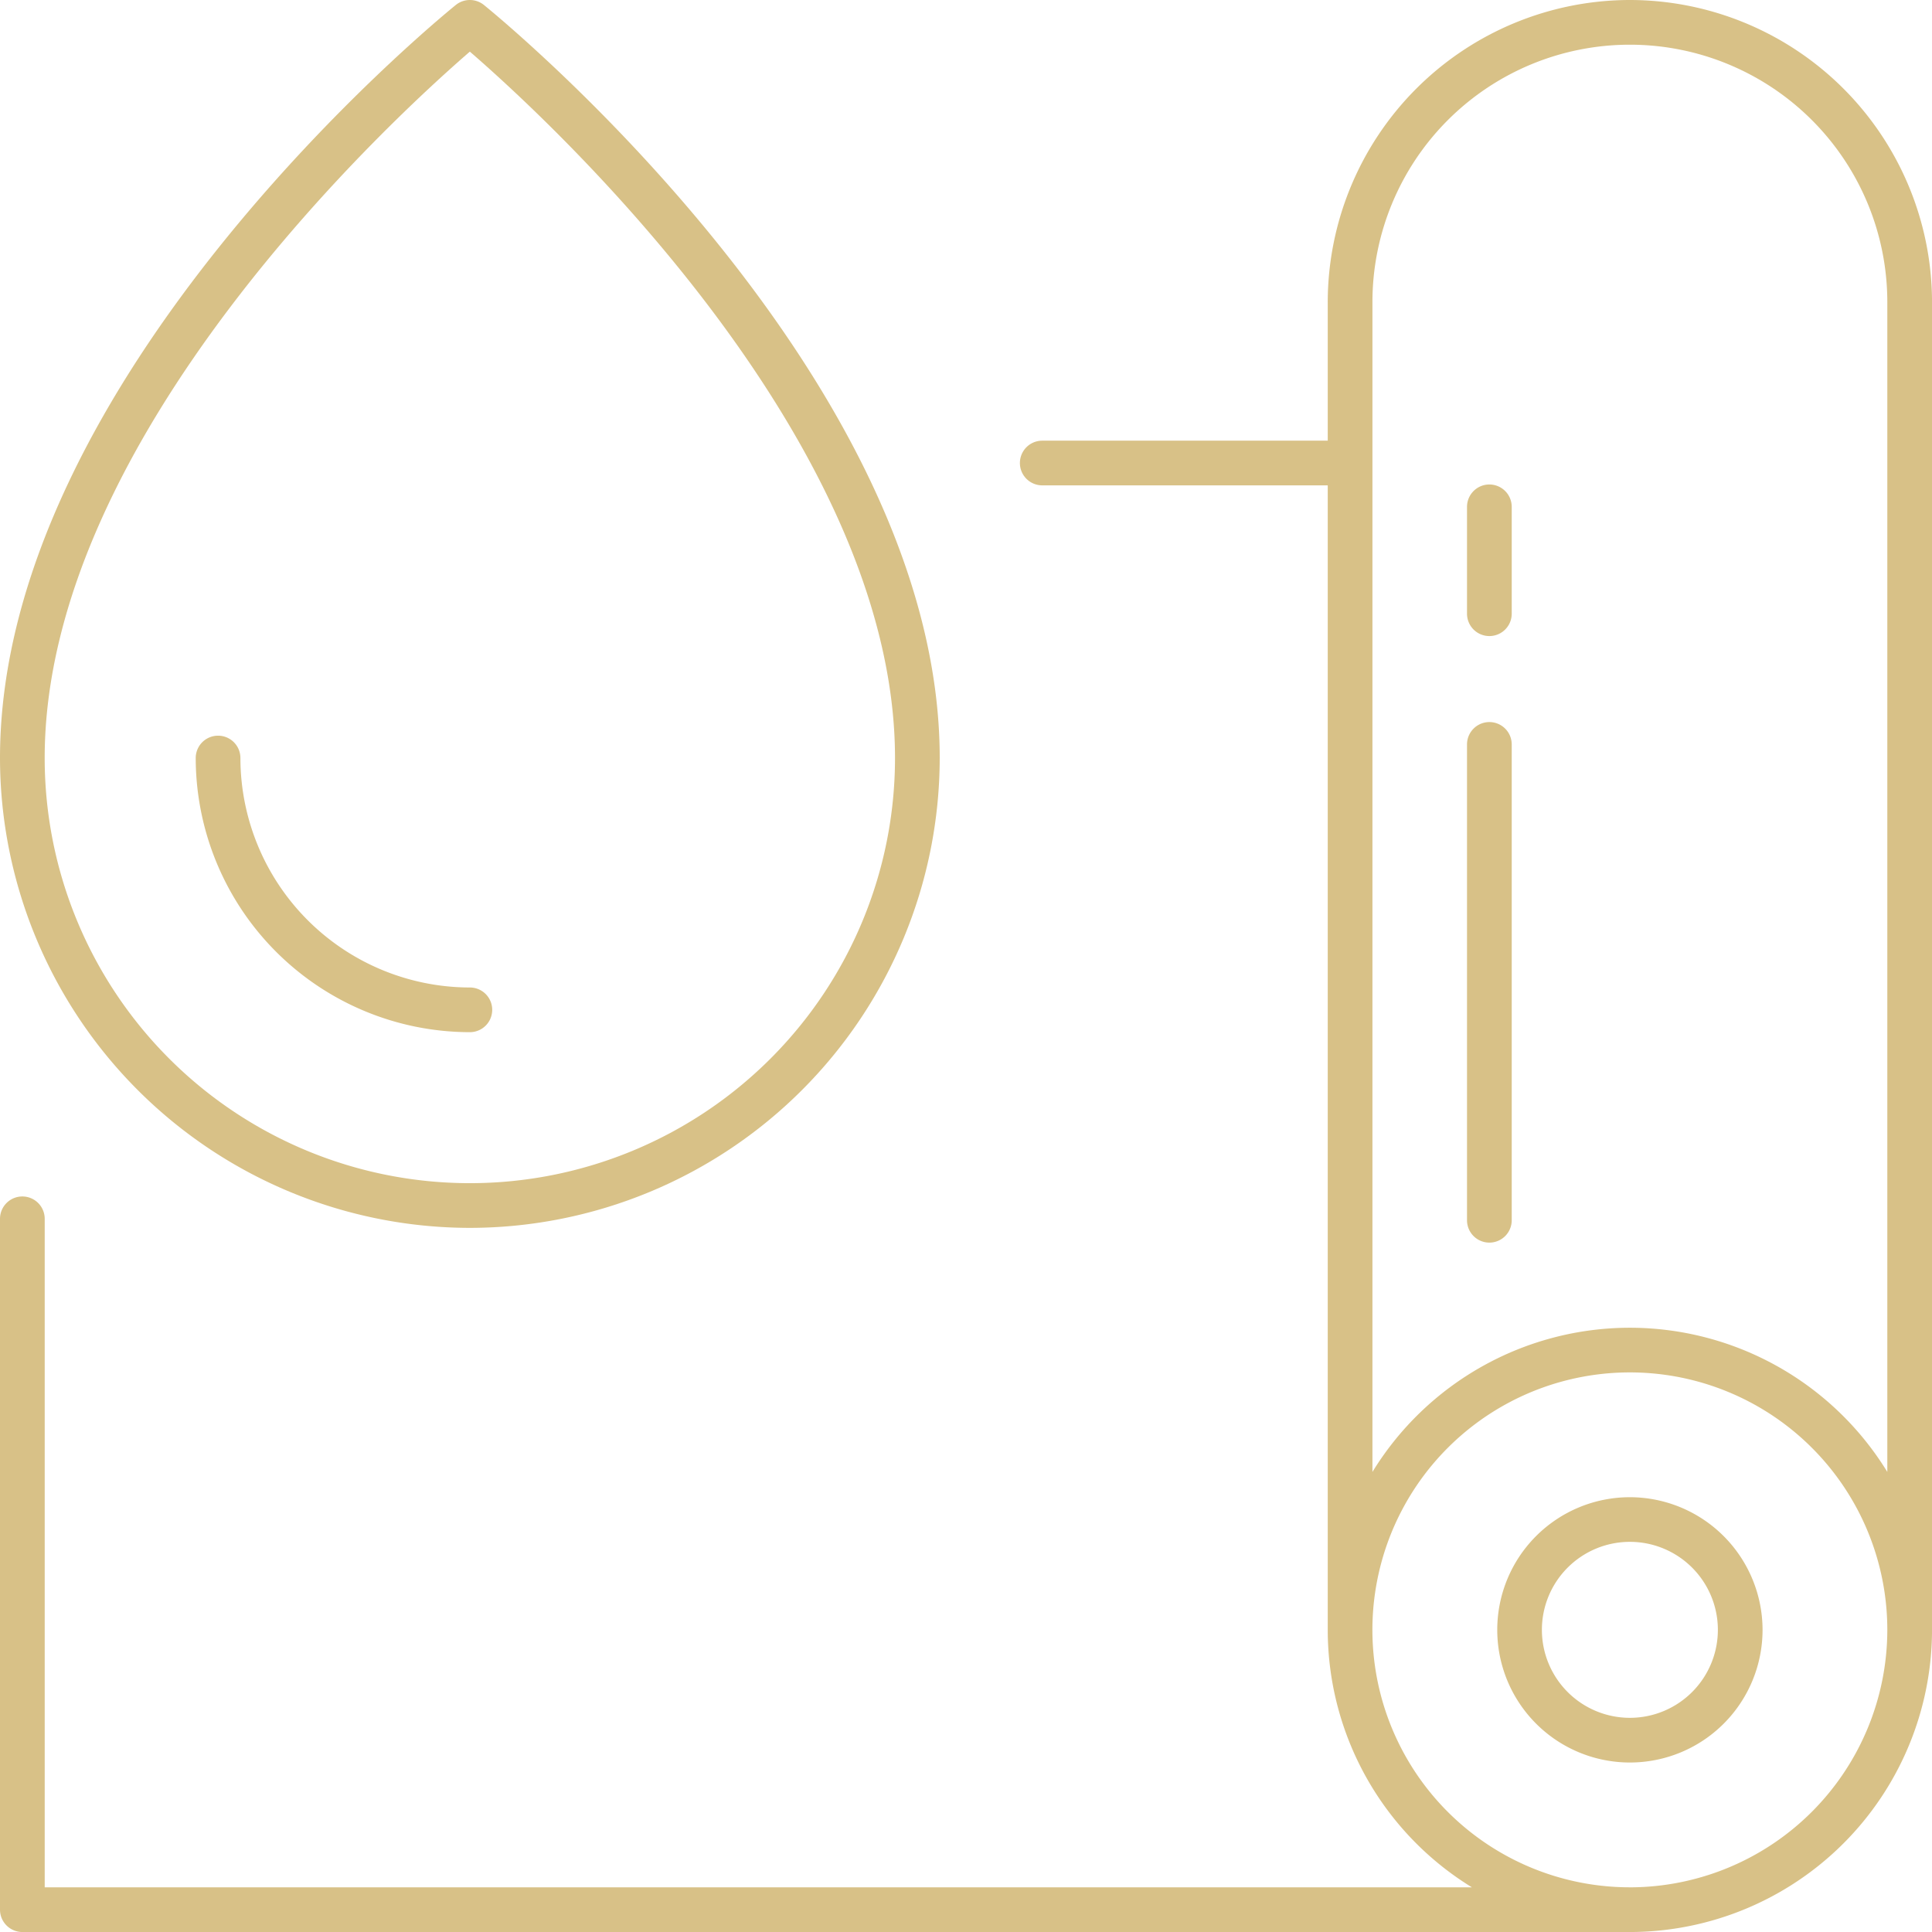 <?xml version="1.0" encoding="UTF-8"?>
<svg xmlns="http://www.w3.org/2000/svg" xmlns:xlink="http://www.w3.org/1999/xlink" id="Group_17223" data-name="Group 17223" width="83.44" height="83.441" viewBox="0 0 83.44 83.441">
  <defs>
    <clipPath id="clip-path">
      <rect id="Rectangle_273" data-name="Rectangle 273" width="83.44" height="83.441" fill="#d8c187"></rect>
    </clipPath>
  </defs>
  <g id="Group_17229" data-name="Group 17229" transform="translate(0)" clip-path="url(#clip-path)">
    <path id="Path_19994" data-name="Path 19994" d="M70.392,0A13.064,13.064,0,0,0,57.343,13.049v5.983H45.013a.965.965,0,1,0,0,1.93h12.33V70.392A13.053,13.053,0,0,0,63.57,81.511H1.931V52.639a.965.965,0,1,0-1.931,0V82.476a.966.966,0,0,0,.965.965H70.392A13.064,13.064,0,0,0,83.441,70.392V13.049A13.064,13.064,0,0,0,70.392,0m0,81.51A11.119,11.119,0,1,1,81.51,70.392,11.132,11.132,0,0,1,70.392,81.511m0-24.168a13.052,13.052,0,0,0-11.119,6.228V13.049a11.118,11.118,0,0,1,22.237,0V63.57a13.052,13.052,0,0,0-11.118-6.227" transform="translate(0 0)" fill="#d8c187"></path>
    <path id="Path_19995" data-name="Path 19995" d="M110.346,104.616a5.729,5.729,0,1,0,5.73,5.73,5.736,5.736,0,0,0-5.73-5.73m0,9.528a3.8,3.8,0,1,1,3.8-3.8,3.8,3.8,0,0,1-3.8,3.8" transform="translate(-39.954 -39.954)" fill="#d8c187"></path>
    <path id="Path_19996" data-name="Path 19996" d="M103.471,50.454a.966.966,0,0,0-.965.965V71.97a.965.965,0,1,0,1.931,0V51.419a.966.966,0,0,0-.965-.965" transform="translate(-39.148 -19.269)" fill="#d8c187"></path>
    <path id="Path_19997" data-name="Path 19997" d="M103.471,33.852a.966.966,0,0,0-.965.965v4.616a.965.965,0,1,0,1.931,0V34.817a.966.966,0,0,0-.965-.965" transform="translate(-39.148 -12.928)" fill="#d8c187"></path>
    <path id="Path_19998" data-name="Path 19998" d="M20.292,53.03A20.316,20.316,0,0,0,40.585,32.737C40.585,16.344,21.7.866,20.9.215a.966.966,0,0,0-1.215,0C18.881.866,0,16.344,0,32.737A20.316,20.316,0,0,0,20.292,53.03m0-50.8c3.246,2.807,18.362,16.628,18.362,30.507a18.362,18.362,0,0,1-36.724,0c0-13.879,15.116-27.7,18.362-30.507" fill="#d8c187"></path>
    <path id="Path_19999" data-name="Path 19999" d="M25.515,64.21a.965.965,0,1,0,0-1.93,9.922,9.922,0,0,1-9.91-9.91.965.965,0,0,0-1.93,0A11.854,11.854,0,0,0,25.515,64.21" transform="translate(-5.222 -19.632)" fill="#d8c187"></path>
  </g>
</svg>
